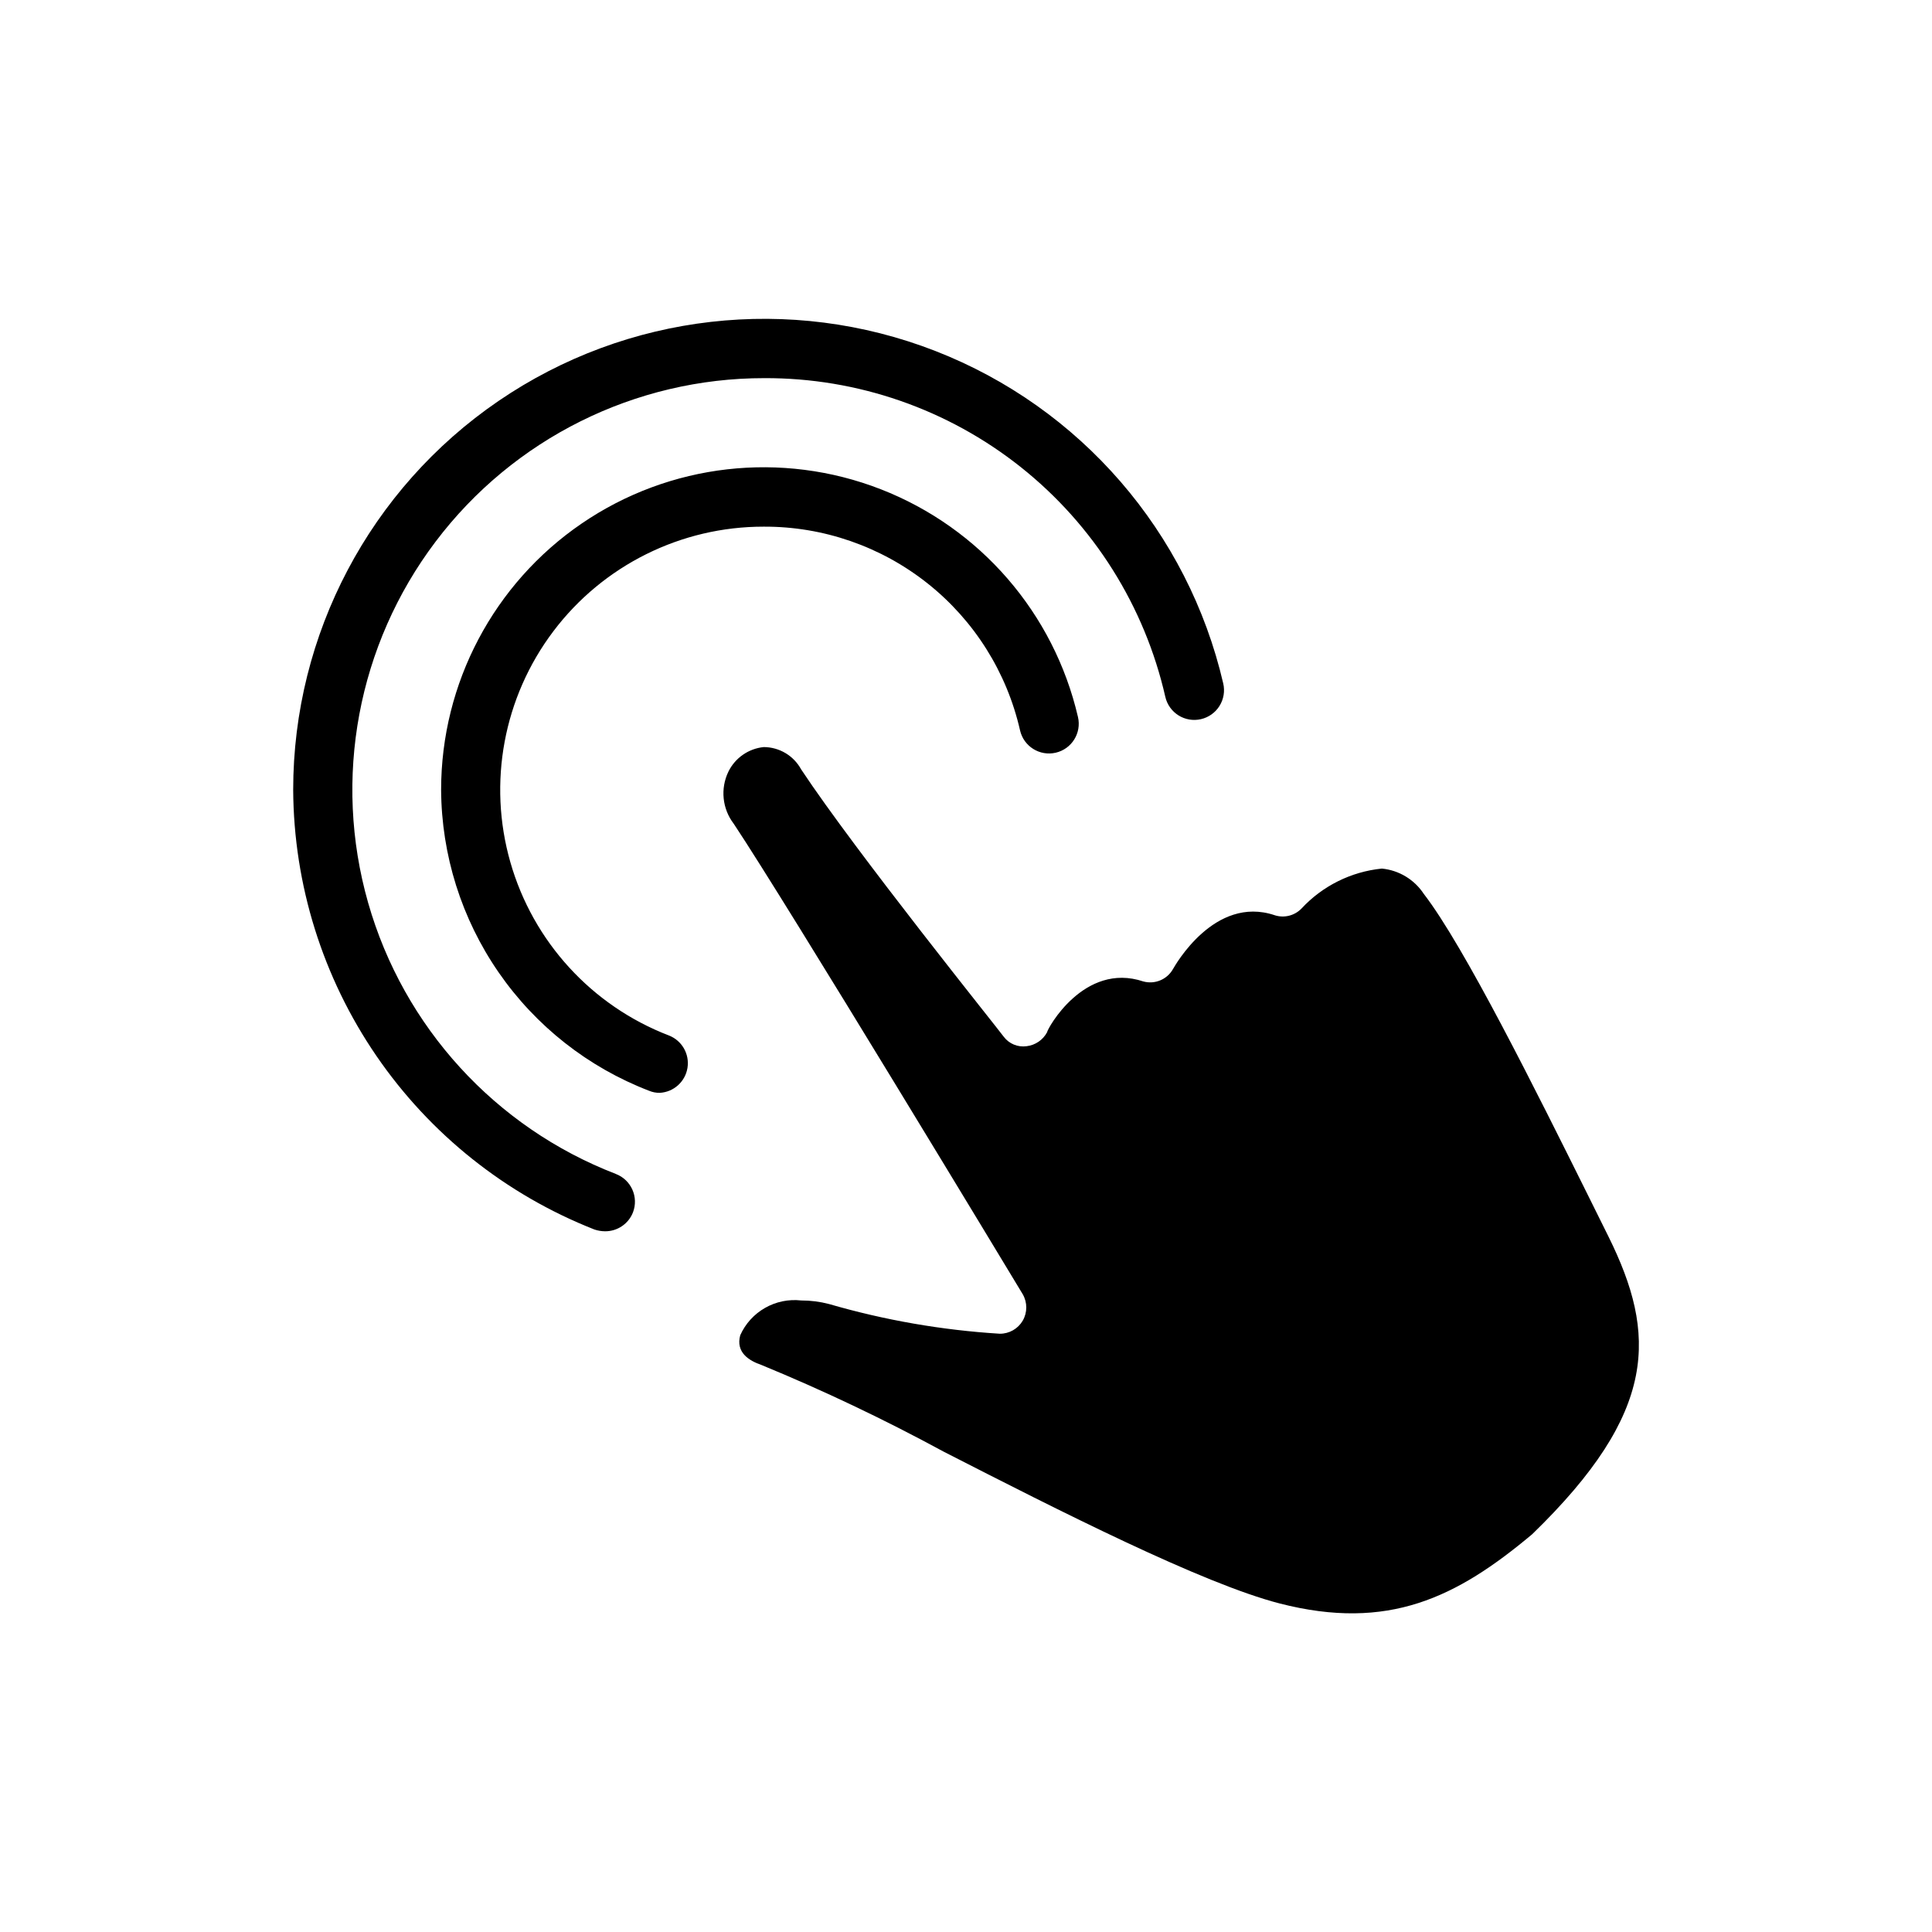 <?xml version="1.0" encoding="UTF-8"?>
<!-- Uploaded to: ICON Repo, www.iconrepo.com, Generator: ICON Repo Mixer Tools -->
<svg fill="#000000" width="800px" height="800px" version="1.1" viewBox="144 144 512 512" xmlns="http://www.w3.org/2000/svg">
 <path d="m550.04 550.59c-19.996 16.766-38.102 25.742-66.914 18.344-20.469-5.273-58.566-24.641-89.191-40.305h0.004c-15.641-8.488-31.723-16.137-48.176-22.91-3.227-1.102-6.848-3.305-5.59-7.871 1.363-3.047 3.664-5.582 6.566-7.238 2.898-1.656 6.25-2.348 9.57-1.973 2.496-0.004 4.984 0.312 7.398 0.945 14.754 4.285 29.934 6.926 45.266 7.871 2.492 0.008 4.801-1.312 6.062-3.461 1.25-2.168 1.25-4.84 0-7.008-2.519-4.172-62.188-103.04-76.594-124.69h-0.004c-3.027-3.961-3.578-9.285-1.414-13.777 1.777-3.652 5.324-6.125 9.367-6.535 4.137 0.012 7.938 2.273 9.918 5.906 14.484 21.883 52.035 68.566 53.688 70.848 1.41 1.879 3.734 2.844 6.062 2.519 2.305-0.27 4.336-1.652 5.43-3.699 0-0.789 9.762-18.734 25.504-13.461h0.004c3.07 0.836 6.316-0.527 7.871-3.309 0.473-0.789 10.941-19.602 26.922-14.25v0.004c2.5 0.812 5.242 0.141 7.086-1.734 5.578-6.023 13.164-9.801 21.332-10.625 4.519 0.438 8.602 2.898 11.098 6.691 10.707 13.855 29.758 52.191 43.691 80.215l5.273 10.629c12.754 25.816 13.305 46.363-20.23 78.875zm-242.85-95.488c-31.941-12.328-56.242-38.938-65.633-71.863-9.387-32.926-2.777-68.352 17.859-95.672 20.633-27.324 52.895-43.375 87.133-43.355 24.676-0.098 48.652 8.219 67.969 23.574 19.316 15.352 32.828 36.832 38.305 60.895 0.469 2.035 1.727 3.801 3.5 4.91 1.77 1.105 3.91 1.465 5.945 0.992 2.035-0.469 3.805-1.727 4.91-3.5 1.109-1.77 1.465-3.91 0.996-5.945-9.316-40.164-37.859-73.141-76.273-88.117-38.414-14.977-81.746-10.023-115.79 13.238-34.043 23.262-54.406 61.828-54.414 103.06 0.141 25.172 7.82 49.727 22.047 70.492 14.23 20.77 34.352 36.797 57.777 46.016 0.914 0.309 1.871 0.469 2.832 0.473 3.277 0.023 6.223-1.984 7.402-5.039 0.742-1.953 0.676-4.117-0.18-6.023s-2.434-3.391-4.387-4.133zm14.09-36.684c-20.445-7.859-36.008-24.867-42.031-45.926-6.023-21.059-1.801-43.723 11.398-61.203 13.199-17.48 33.844-27.746 55.746-27.719 15.777-0.066 31.105 5.246 43.457 15.062 12.352 9.816 20.984 23.555 24.477 38.941 0.98 4.238 5.207 6.883 9.449 5.902 4.238-0.977 6.879-5.207 5.902-9.445-6.371-27.508-25.914-50.098-52.219-60.359-26.309-10.262-55.984-6.867-79.301 9.062-23.312 15.93-37.258 42.348-37.258 70.582 0.102 17.293 5.41 34.152 15.242 48.379 9.832 14.227 23.723 25.16 39.863 31.367 0.895 0.375 1.863 0.566 2.836 0.551 3.699-0.199 6.758-2.953 7.348-6.613 0.586-3.66-1.457-7.234-4.91-8.582z"/>
</svg>